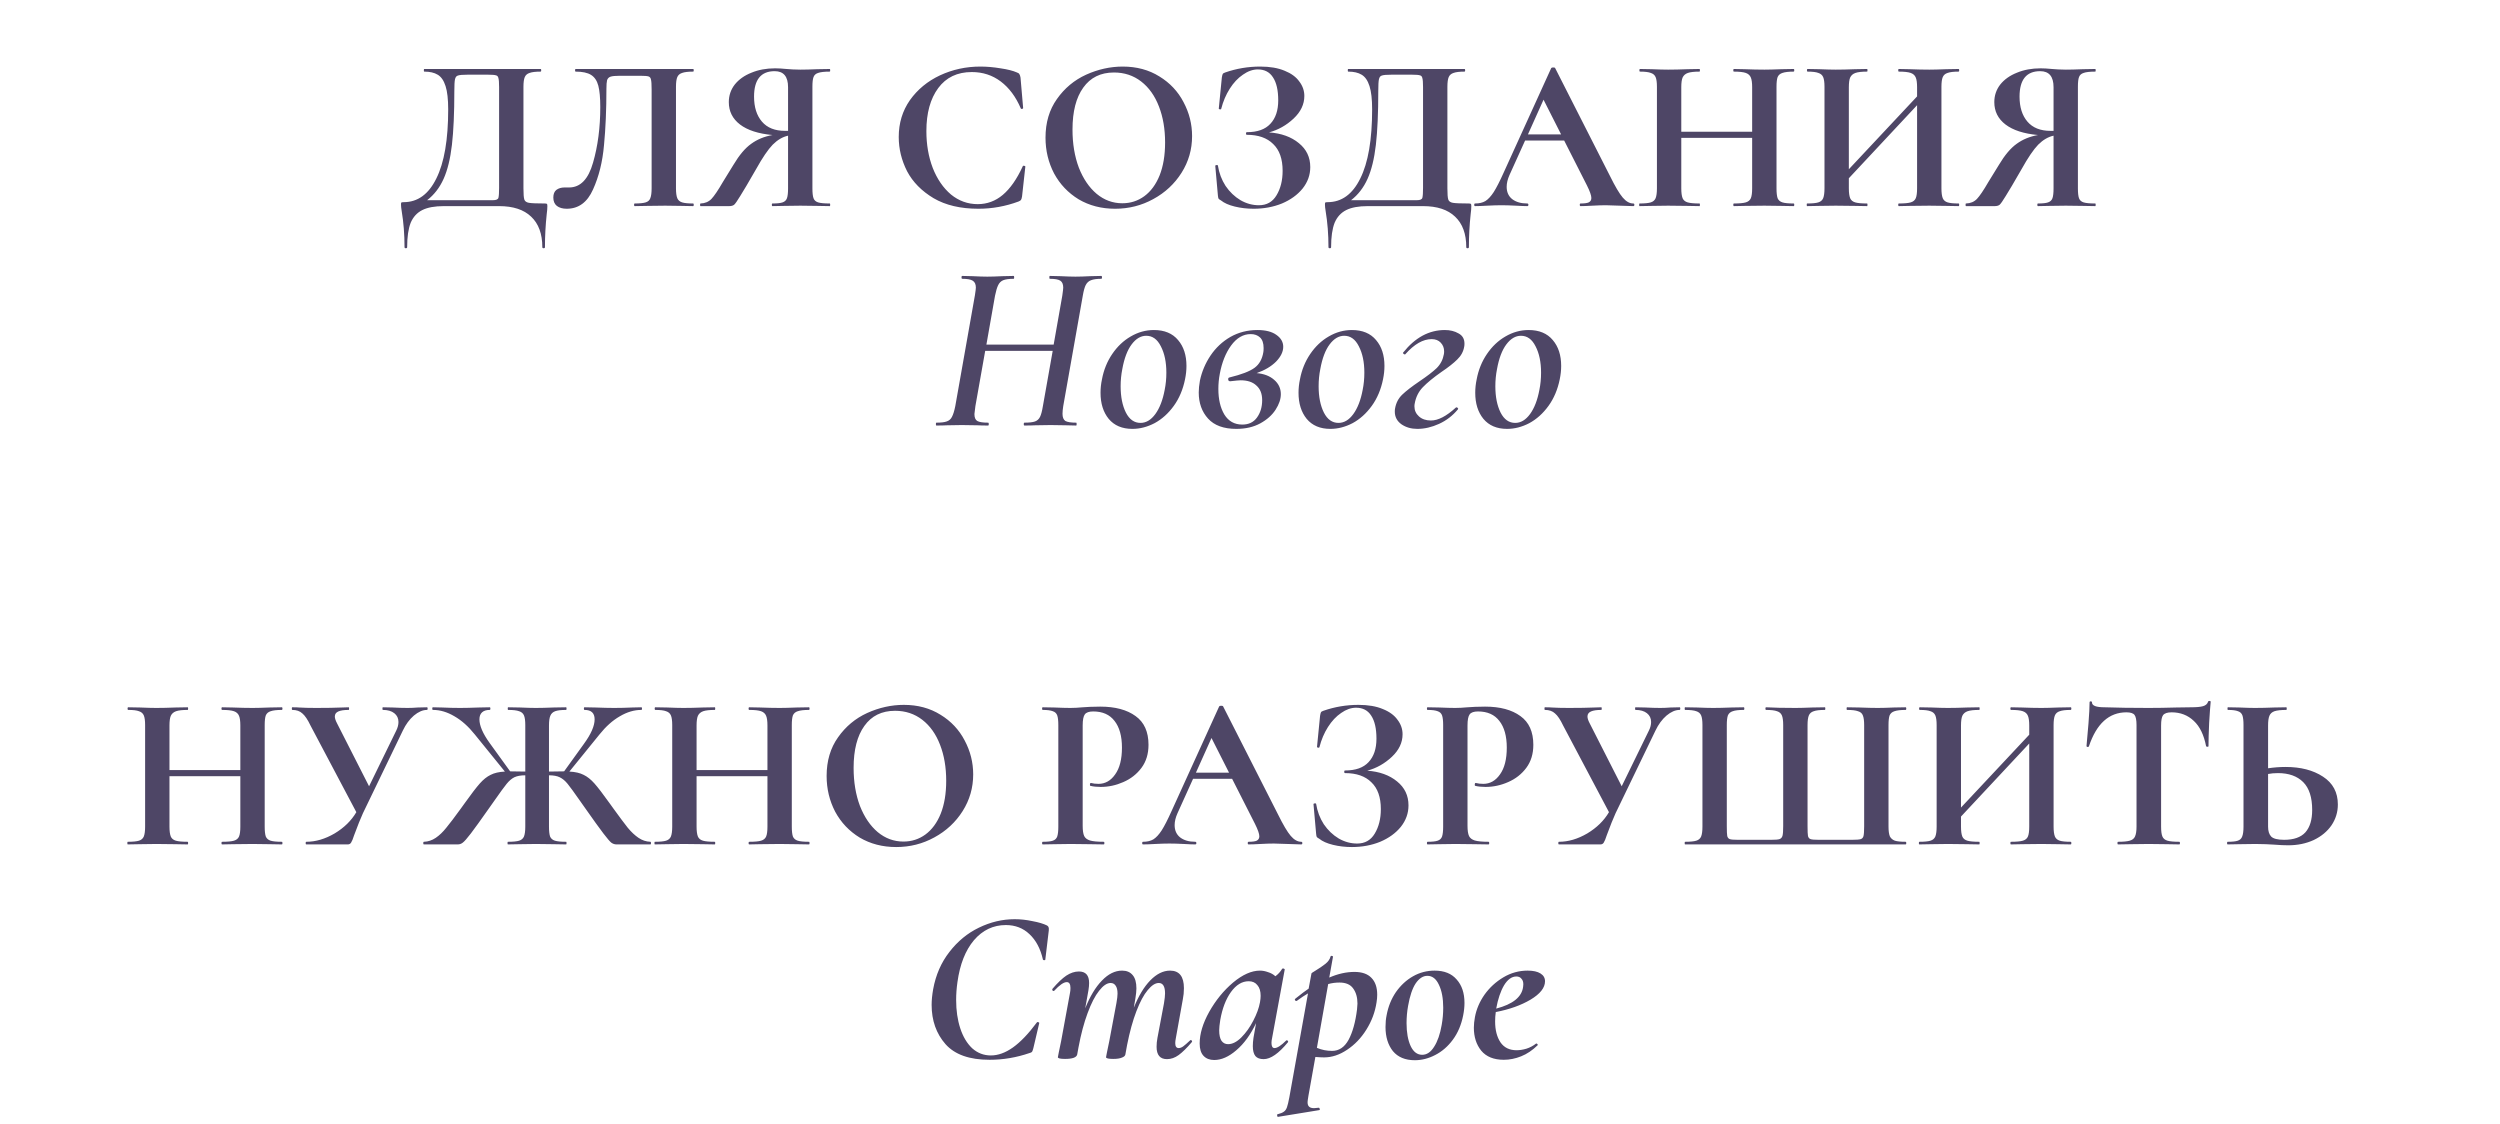 <?xml version="1.0" encoding="UTF-8"?> <svg xmlns="http://www.w3.org/2000/svg" width="376" height="169" viewBox="0 0 376 169" fill="none"> <path d="M42.384 126.604C42.45 126.604 42.483 126.67 42.483 126.802C42.483 126.934 42.45 127 42.384 127C41.614 127 40.998 126.989 40.536 126.967L37.995 126.934L35.025 126.967C34.629 126.989 34.09 127 33.408 127C33.342 127 33.309 126.934 33.309 126.802C33.309 126.67 33.342 126.604 33.408 126.604C34.222 126.604 34.816 126.549 35.19 126.439C35.564 126.329 35.817 126.12 35.949 125.812C36.081 125.504 36.147 125.009 36.147 124.327V116.737H25.488V124.327C25.488 124.987 25.554 125.482 25.686 125.812C25.818 126.12 26.071 126.329 26.445 126.439C26.819 126.549 27.413 126.604 28.227 126.604C28.271 126.604 28.293 126.67 28.293 126.802C28.293 126.934 28.271 127 28.227 127C27.457 127 26.841 126.989 26.379 126.967L23.508 126.934L21.033 126.967C20.593 126.989 19.988 127 19.218 127C19.174 127 19.152 126.934 19.152 126.802C19.152 126.67 19.174 126.604 19.218 126.604C19.988 126.604 20.549 126.549 20.901 126.439C21.253 126.329 21.495 126.12 21.627 125.812C21.759 125.482 21.825 124.987 21.825 124.327V109.048C21.825 108.388 21.759 107.904 21.627 107.596C21.495 107.288 21.253 107.079 20.901 106.969C20.571 106.837 20.032 106.771 19.284 106.771C19.218 106.771 19.185 106.705 19.185 106.573C19.185 106.441 19.218 106.375 19.284 106.375L21.066 106.408C22.078 106.452 22.892 106.474 23.508 106.474C24.344 106.474 25.312 106.452 26.412 106.408L28.227 106.375C28.271 106.375 28.293 106.441 28.293 106.573C28.293 106.705 28.271 106.771 28.227 106.771C27.435 106.771 26.852 106.837 26.478 106.969C26.104 107.101 25.84 107.332 25.686 107.662C25.554 107.97 25.488 108.454 25.488 109.114V115.813H36.147V109.114C36.147 108.454 36.081 107.97 35.949 107.662C35.817 107.332 35.564 107.101 35.19 106.969C34.816 106.837 34.222 106.771 33.408 106.771C33.342 106.771 33.309 106.705 33.309 106.573C33.309 106.441 33.342 106.375 33.408 106.375L35.025 106.408C36.125 106.452 37.115 106.474 37.995 106.474C38.589 106.474 39.436 106.452 40.536 106.408L42.384 106.375C42.45 106.375 42.483 106.441 42.483 106.573C42.483 106.705 42.45 106.771 42.384 106.771C41.636 106.771 41.075 106.837 40.701 106.969C40.349 107.079 40.107 107.288 39.975 107.596C39.865 107.904 39.81 108.388 39.81 109.048V124.327C39.81 124.987 39.865 125.482 39.975 125.812C40.107 126.12 40.349 126.329 40.701 126.439C41.053 126.549 41.614 126.604 42.384 126.604ZM64.219 106.375C64.285 106.375 64.318 106.441 64.318 106.573C64.318 106.705 64.285 106.771 64.219 106.771C63.581 106.771 62.921 107.057 62.239 107.629C61.579 108.201 61.029 108.949 60.589 109.873L54.583 122.314C54.231 123.084 53.791 124.184 53.263 125.614C53.087 126.164 52.933 126.538 52.801 126.736C52.691 126.912 52.526 127 52.306 127H46.069C46.003 127 45.97 126.934 45.97 126.802C45.97 126.67 46.003 126.604 46.069 126.604C47.477 126.604 48.896 126.186 50.326 125.35C51.756 124.492 52.845 123.425 53.593 122.149L46.696 109.114C46.278 108.234 45.871 107.629 45.475 107.299C45.101 106.947 44.595 106.771 43.957 106.771C43.913 106.771 43.891 106.705 43.891 106.573C43.891 106.441 43.913 106.375 43.957 106.375C44.441 106.375 44.782 106.386 44.98 106.408C45.64 106.452 46.498 106.474 47.554 106.474C49.116 106.474 50.403 106.452 51.415 106.408C51.701 106.386 52.042 106.375 52.438 106.375C52.482 106.375 52.504 106.441 52.504 106.573C52.504 106.705 52.482 106.771 52.438 106.771C51.756 106.771 51.239 106.848 50.887 107.002C50.535 107.156 50.359 107.409 50.359 107.761C50.359 108.025 50.469 108.366 50.689 108.784L55.507 118.255L59.599 109.873C59.819 109.433 59.929 109.004 59.929 108.586C59.929 108.036 59.72 107.596 59.302 107.266C58.884 106.936 58.312 106.771 57.586 106.771C57.542 106.771 57.52 106.705 57.52 106.573C57.52 106.441 57.542 106.375 57.586 106.375L59.071 106.408C59.907 106.452 60.655 106.474 61.315 106.474C61.799 106.474 62.305 106.452 62.833 106.408L64.219 106.375ZM97.813 126.604C97.879 126.604 97.912 126.67 97.912 126.802C97.912 126.934 97.879 127 97.813 127H92.731C92.445 127 92.181 126.912 91.939 126.736C91.719 126.56 91.323 126.098 90.751 125.35C90.179 124.602 89.244 123.304 87.946 121.456L87.154 120.334C86.34 119.168 85.746 118.354 85.372 117.892C84.998 117.43 84.602 117.1 84.184 116.902C83.788 116.704 83.249 116.605 82.567 116.605V124.327C82.567 124.987 82.622 125.482 82.732 125.812C82.864 126.12 83.106 126.329 83.458 126.439C83.81 126.549 84.371 126.604 85.141 126.604C85.185 126.604 85.207 126.67 85.207 126.802C85.207 126.934 85.185 127 85.141 127C84.327 127 83.689 126.989 83.227 126.967L80.587 126.934L78.178 126.967C77.76 126.989 77.166 127 76.396 127C76.352 127 76.33 126.934 76.33 126.802C76.33 126.67 76.352 126.604 76.396 126.604C77.166 126.604 77.727 126.549 78.079 126.439C78.431 126.329 78.673 126.12 78.805 125.812C78.937 125.482 79.003 124.987 79.003 124.327V116.605C78.321 116.605 77.771 116.704 77.353 116.902C76.957 117.1 76.572 117.43 76.198 117.892C75.824 118.354 75.23 119.168 74.416 120.334L73.624 121.456C72.326 123.304 71.391 124.602 70.819 125.35C70.247 126.098 69.84 126.56 69.598 126.736C69.378 126.912 69.125 127 68.839 127H63.757C63.691 127 63.658 126.934 63.658 126.802C63.658 126.67 63.691 126.604 63.757 126.604C64.395 126.582 64.989 126.384 65.539 126.01C66.089 125.636 66.617 125.13 67.123 124.492C67.651 123.854 68.377 122.897 69.301 121.621L69.895 120.796C70.885 119.41 71.644 118.42 72.172 117.826C72.7 117.232 73.239 116.803 73.789 116.539C74.339 116.253 75.054 116.088 75.934 116.044L71.413 110.467C70.445 109.257 69.422 108.344 68.344 107.728C67.266 107.09 66.188 106.771 65.11 106.771C65.044 106.771 65.011 106.705 65.011 106.573C65.011 106.441 65.044 106.375 65.11 106.375L66.496 106.408C67.42 106.452 68.322 106.474 69.202 106.474C69.928 106.474 70.863 106.452 72.007 106.408L73.657 106.375C73.723 106.375 73.756 106.441 73.756 106.573C73.756 106.705 73.723 106.771 73.657 106.771C73.151 106.771 72.766 106.892 72.502 107.134C72.238 107.376 72.106 107.728 72.106 108.19C72.106 109.136 72.612 110.313 73.624 111.721L76.726 116.011H76.759C77.661 116.011 78.409 116.022 79.003 116.044V109.048C79.003 108.388 78.937 107.904 78.805 107.596C78.673 107.288 78.431 107.079 78.079 106.969C77.727 106.837 77.177 106.771 76.429 106.771C76.385 106.771 76.363 106.705 76.363 106.573C76.363 106.441 76.385 106.375 76.429 106.375L78.244 106.408C79.212 106.452 79.993 106.474 80.587 106.474C81.269 106.474 82.16 106.452 83.26 106.408L85.141 106.375C85.185 106.375 85.207 106.441 85.207 106.573C85.207 106.705 85.185 106.771 85.141 106.771C84.393 106.771 83.843 106.837 83.491 106.969C83.139 107.101 82.897 107.332 82.765 107.662C82.633 107.97 82.567 108.454 82.567 109.114V116.044C83.139 116.022 83.887 116.011 84.811 116.011H84.844L87.814 111.886C88.892 110.412 89.431 109.18 89.431 108.19C89.431 107.244 88.925 106.771 87.913 106.771C87.847 106.771 87.814 106.705 87.814 106.573C87.814 106.441 87.847 106.375 87.913 106.375L89.563 106.408C90.707 106.452 91.642 106.474 92.368 106.474C93.248 106.474 94.15 106.452 95.074 106.408L96.46 106.375C96.526 106.375 96.559 106.441 96.559 106.573C96.559 106.705 96.526 106.771 96.46 106.771C95.382 106.771 94.304 107.09 93.226 107.728C92.148 108.344 91.125 109.257 90.157 110.467L85.636 116.044C86.516 116.088 87.231 116.253 87.781 116.539C88.331 116.803 88.87 117.232 89.398 117.826C89.926 118.42 90.685 119.41 91.675 120.796L92.269 121.621C93.193 122.897 93.908 123.854 94.414 124.492C94.942 125.13 95.481 125.636 96.031 126.01C96.581 126.384 97.175 126.582 97.813 126.604ZM121.661 126.604C121.727 126.604 121.76 126.67 121.76 126.802C121.76 126.934 121.727 127 121.661 127C120.891 127 120.275 126.989 119.813 126.967L117.272 126.934L114.302 126.967C113.906 126.989 113.367 127 112.685 127C112.619 127 112.586 126.934 112.586 126.802C112.586 126.67 112.619 126.604 112.685 126.604C113.499 126.604 114.093 126.549 114.467 126.439C114.841 126.329 115.094 126.12 115.226 125.812C115.358 125.504 115.424 125.009 115.424 124.327V116.737H104.765V124.327C104.765 124.987 104.831 125.482 104.963 125.812C105.095 126.12 105.348 126.329 105.722 126.439C106.096 126.549 106.69 126.604 107.504 126.604C107.548 126.604 107.57 126.67 107.57 126.802C107.57 126.934 107.548 127 107.504 127C106.734 127 106.118 126.989 105.656 126.967L102.785 126.934L100.31 126.967C99.87 126.989 99.265 127 98.495 127C98.451 127 98.429 126.934 98.429 126.802C98.429 126.67 98.451 126.604 98.495 126.604C99.265 126.604 99.826 126.549 100.178 126.439C100.53 126.329 100.772 126.12 100.904 125.812C101.036 125.482 101.102 124.987 101.102 124.327V109.048C101.102 108.388 101.036 107.904 100.904 107.596C100.772 107.288 100.53 107.079 100.178 106.969C99.848 106.837 99.309 106.771 98.561 106.771C98.495 106.771 98.462 106.705 98.462 106.573C98.462 106.441 98.495 106.375 98.561 106.375L100.343 106.408C101.355 106.452 102.169 106.474 102.785 106.474C103.621 106.474 104.589 106.452 105.689 106.408L107.504 106.375C107.548 106.375 107.57 106.441 107.57 106.573C107.57 106.705 107.548 106.771 107.504 106.771C106.712 106.771 106.129 106.837 105.755 106.969C105.381 107.101 105.117 107.332 104.963 107.662C104.831 107.97 104.765 108.454 104.765 109.114V115.813H115.424V109.114C115.424 108.454 115.358 107.97 115.226 107.662C115.094 107.332 114.841 107.101 114.467 106.969C114.093 106.837 113.499 106.771 112.685 106.771C112.619 106.771 112.586 106.705 112.586 106.573C112.586 106.441 112.619 106.375 112.685 106.375L114.302 106.408C115.402 106.452 116.392 106.474 117.272 106.474C117.866 106.474 118.713 106.452 119.813 106.408L121.661 106.375C121.727 106.375 121.76 106.441 121.76 106.573C121.76 106.705 121.727 106.771 121.661 106.771C120.913 106.771 120.352 106.837 119.978 106.969C119.626 107.079 119.384 107.288 119.252 107.596C119.142 107.904 119.087 108.388 119.087 109.048V124.327C119.087 124.987 119.142 125.482 119.252 125.812C119.384 126.12 119.626 126.329 119.978 126.439C120.33 126.549 120.891 126.604 121.661 126.604ZM134.785 127.396C132.739 127.396 130.913 126.923 129.307 125.977C127.723 125.009 126.491 123.711 125.611 122.083C124.753 120.433 124.324 118.64 124.324 116.704C124.324 114.438 124.896 112.502 126.04 110.896C127.184 109.268 128.647 108.047 130.429 107.233C132.233 106.419 134.07 106.012 135.94 106.012C138.03 106.012 139.867 106.507 141.451 107.497C143.035 108.465 144.245 109.752 145.081 111.358C145.939 112.964 146.368 114.669 146.368 116.473C146.368 118.475 145.84 120.312 144.784 121.984C143.728 123.656 142.309 124.976 140.527 125.944C138.767 126.912 136.853 127.396 134.785 127.396ZM135.874 126.571C137.106 126.571 138.206 126.219 139.174 125.515C140.164 124.789 140.934 123.744 141.484 122.38C142.034 120.994 142.309 119.344 142.309 117.43C142.309 115.406 142.001 113.602 141.385 112.018C140.769 110.412 139.878 109.158 138.712 108.256C137.546 107.354 136.182 106.903 134.62 106.903C132.618 106.903 131.078 107.662 130 109.18C128.922 110.676 128.383 112.777 128.383 115.483C128.383 117.617 128.702 119.531 129.34 121.225C130 122.897 130.891 124.206 132.013 125.152C133.157 126.098 134.444 126.571 135.874 126.571ZM162.835 124.195C162.835 124.899 162.912 125.416 163.066 125.746C163.22 126.054 163.506 126.274 163.924 126.406C164.364 126.538 165.057 126.604 166.003 126.604C166.069 126.604 166.102 126.67 166.102 126.802C166.102 126.934 166.069 127 166.003 127C165.101 127 164.397 126.989 163.891 126.967L161.02 126.934L158.611 126.967C158.171 126.989 157.577 127 156.829 127C156.763 127 156.73 126.934 156.73 126.802C156.73 126.67 156.763 126.604 156.829 126.604C157.533 126.604 158.039 126.549 158.347 126.439C158.677 126.329 158.897 126.12 159.007 125.812C159.117 125.482 159.172 124.987 159.172 124.327V109.048C159.172 108.388 159.117 107.904 159.007 107.596C158.897 107.288 158.677 107.079 158.347 106.969C158.017 106.837 157.511 106.771 156.829 106.771C156.763 106.771 156.73 106.705 156.73 106.573C156.73 106.441 156.763 106.375 156.829 106.375L158.578 106.408C159.59 106.452 160.393 106.474 160.987 106.474C161.515 106.474 162.142 106.441 162.868 106.375C163.154 106.353 163.517 106.331 163.957 106.309C164.397 106.287 164.903 106.276 165.475 106.276C167.719 106.276 169.49 106.749 170.788 107.695C172.086 108.619 172.735 110.06 172.735 112.018C172.735 113.382 172.383 114.537 171.679 115.483C170.975 116.429 170.062 117.144 168.94 117.628C167.84 118.112 166.707 118.354 165.541 118.354C164.947 118.354 164.43 118.299 163.99 118.189C163.946 118.189 163.924 118.134 163.924 118.024C163.924 117.958 163.935 117.892 163.957 117.826C164.001 117.76 164.045 117.738 164.089 117.76C164.419 117.848 164.793 117.892 165.211 117.892C166.223 117.892 167.059 117.419 167.719 116.473C168.401 115.527 168.742 114.185 168.742 112.447C168.742 110.709 168.368 109.367 167.62 108.421C166.894 107.475 165.827 107.002 164.419 107.002C163.803 107.002 163.385 107.145 163.165 107.431C162.945 107.717 162.835 108.278 162.835 109.114V124.195ZM195.706 126.604C195.816 126.604 195.871 126.67 195.871 126.802C195.871 126.934 195.816 127 195.706 127C195.266 127 194.584 126.978 193.66 126.934C192.692 126.89 191.999 126.868 191.581 126.868C191.031 126.868 190.36 126.89 189.568 126.934C188.82 126.978 188.226 127 187.786 127C187.698 127 187.654 126.934 187.654 126.802C187.654 126.67 187.698 126.604 187.786 126.604C188.358 126.604 188.765 126.549 189.007 126.439C189.271 126.307 189.403 126.087 189.403 125.779C189.403 125.405 189.183 124.778 188.743 123.898L185.311 117.133H179.437L177.094 122.314C176.808 122.952 176.665 123.546 176.665 124.096C176.665 124.888 176.94 125.504 177.49 125.944C178.062 126.384 178.821 126.604 179.767 126.604C179.877 126.604 179.932 126.67 179.932 126.802C179.932 126.934 179.877 127 179.767 127C179.371 127 178.799 126.978 178.051 126.934C177.215 126.89 176.489 126.868 175.873 126.868C175.279 126.868 174.564 126.89 173.728 126.934C172.98 126.978 172.375 127 171.913 127C171.825 127 171.781 126.934 171.781 126.802C171.781 126.67 171.825 126.604 171.913 126.604C172.529 126.604 173.046 126.483 173.464 126.241C173.882 125.977 174.3 125.526 174.718 124.888C175.136 124.228 175.631 123.26 176.203 121.984L183.364 106.243C183.408 106.177 183.507 106.144 183.661 106.144C183.837 106.144 183.936 106.177 183.958 106.243L192.208 122.479C192.978 124.041 193.616 125.119 194.122 125.713C194.628 126.307 195.156 126.604 195.706 126.604ZM184.849 116.209L182.209 110.995L179.866 116.209H184.849ZM205.633 115.912C207.481 116.044 208.977 116.583 210.121 117.529C211.265 118.453 211.837 119.652 211.837 121.126C211.837 122.314 211.452 123.392 210.682 124.36C209.912 125.306 208.878 126.054 207.58 126.604C206.282 127.132 204.863 127.396 203.323 127.396C202.333 127.396 201.387 127.286 200.485 127.066C199.583 126.846 198.89 126.538 198.406 126.142C198.208 126.032 198.087 125.944 198.043 125.878C197.999 125.79 197.966 125.625 197.944 125.383L197.548 120.928C197.548 120.884 197.603 120.851 197.713 120.829C197.845 120.807 197.922 120.829 197.944 120.895C198.12 122.017 198.505 123.04 199.099 123.964C199.715 124.866 200.463 125.581 201.343 126.109C202.223 126.615 203.147 126.868 204.115 126.868C205.281 126.868 206.161 126.373 206.755 125.383C207.371 124.371 207.679 123.139 207.679 121.687C207.679 119.905 207.206 118.563 206.26 117.661C205.336 116.737 204.016 116.275 202.3 116.275C202.212 116.275 202.168 116.209 202.168 116.077C202.168 115.945 202.212 115.879 202.3 115.879C203.884 115.879 205.061 115.461 205.831 114.625C206.623 113.789 207.019 112.612 207.019 111.094C207.019 109.576 206.755 108.421 206.227 107.629C205.721 106.837 204.962 106.441 203.95 106.441C203.202 106.441 202.454 106.705 201.706 107.233C200.958 107.739 200.298 108.443 199.726 109.345C199.154 110.247 198.725 111.259 198.439 112.381C198.417 112.447 198.351 112.469 198.241 112.447C198.131 112.425 198.076 112.392 198.076 112.348L198.538 107.662C198.582 107.398 198.626 107.222 198.67 107.134C198.714 107.046 198.835 106.969 199.033 106.903C200.727 106.309 202.487 106.012 204.313 106.012C205.765 106.012 206.986 106.221 207.976 106.639C208.966 107.035 209.703 107.574 210.187 108.256C210.693 108.916 210.946 109.642 210.946 110.434C210.946 111.688 210.407 112.821 209.329 113.833C208.251 114.845 207.019 115.538 205.633 115.912ZM220.713 124.195C220.713 124.899 220.79 125.416 220.944 125.746C221.098 126.054 221.384 126.274 221.802 126.406C222.242 126.538 222.935 126.604 223.881 126.604C223.947 126.604 223.98 126.67 223.98 126.802C223.98 126.934 223.947 127 223.881 127C222.979 127 222.275 126.989 221.769 126.967L218.898 126.934L216.489 126.967C216.049 126.989 215.455 127 214.707 127C214.641 127 214.608 126.934 214.608 126.802C214.608 126.67 214.641 126.604 214.707 126.604C215.411 126.604 215.917 126.549 216.225 126.439C216.555 126.329 216.775 126.12 216.885 125.812C216.995 125.482 217.05 124.987 217.05 124.327V109.048C217.05 108.388 216.995 107.904 216.885 107.596C216.775 107.288 216.555 107.079 216.225 106.969C215.895 106.837 215.389 106.771 214.707 106.771C214.641 106.771 214.608 106.705 214.608 106.573C214.608 106.441 214.641 106.375 214.707 106.375L216.456 106.408C217.468 106.452 218.271 106.474 218.865 106.474C219.393 106.474 220.02 106.441 220.746 106.375C221.032 106.353 221.395 106.331 221.835 106.309C222.275 106.287 222.781 106.276 223.353 106.276C225.597 106.276 227.368 106.749 228.666 107.695C229.964 108.619 230.613 110.06 230.613 112.018C230.613 113.382 230.261 114.537 229.557 115.483C228.853 116.429 227.94 117.144 226.818 117.628C225.718 118.112 224.585 118.354 223.419 118.354C222.825 118.354 222.308 118.299 221.868 118.189C221.824 118.189 221.802 118.134 221.802 118.024C221.802 117.958 221.813 117.892 221.835 117.826C221.879 117.76 221.923 117.738 221.967 117.76C222.297 117.848 222.671 117.892 223.089 117.892C224.101 117.892 224.937 117.419 225.597 116.473C226.279 115.527 226.62 114.185 226.62 112.447C226.62 110.709 226.246 109.367 225.498 108.421C224.772 107.475 223.705 107.002 222.297 107.002C221.681 107.002 221.263 107.145 221.043 107.431C220.823 107.717 220.713 108.278 220.713 109.114V124.195ZM252.616 106.375C252.682 106.375 252.715 106.441 252.715 106.573C252.715 106.705 252.682 106.771 252.616 106.771C251.978 106.771 251.318 107.057 250.636 107.629C249.976 108.201 249.426 108.949 248.986 109.873L242.98 122.314C242.628 123.084 242.188 124.184 241.66 125.614C241.484 126.164 241.33 126.538 241.198 126.736C241.088 126.912 240.923 127 240.703 127H234.466C234.4 127 234.367 126.934 234.367 126.802C234.367 126.67 234.4 126.604 234.466 126.604C235.874 126.604 237.293 126.186 238.723 125.35C240.153 124.492 241.242 123.425 241.99 122.149L235.093 109.114C234.675 108.234 234.268 107.629 233.872 107.299C233.498 106.947 232.992 106.771 232.354 106.771C232.31 106.771 232.288 106.705 232.288 106.573C232.288 106.441 232.31 106.375 232.354 106.375C232.838 106.375 233.179 106.386 233.377 106.408C234.037 106.452 234.895 106.474 235.951 106.474C237.513 106.474 238.8 106.452 239.812 106.408C240.098 106.386 240.439 106.375 240.835 106.375C240.879 106.375 240.901 106.441 240.901 106.573C240.901 106.705 240.879 106.771 240.835 106.771C240.153 106.771 239.636 106.848 239.284 107.002C238.932 107.156 238.756 107.409 238.756 107.761C238.756 108.025 238.866 108.366 239.086 108.784L243.904 118.255L247.996 109.873C248.216 109.433 248.326 109.004 248.326 108.586C248.326 108.036 248.117 107.596 247.699 107.266C247.281 106.936 246.709 106.771 245.983 106.771C245.939 106.771 245.917 106.705 245.917 106.573C245.917 106.441 245.939 106.375 245.983 106.375L247.468 106.408C248.304 106.452 249.052 106.474 249.712 106.474C250.196 106.474 250.702 106.452 251.23 106.408L252.616 106.375ZM253.441 127C253.397 127 253.375 126.934 253.375 126.802C253.375 126.67 253.397 126.604 253.441 126.604C254.211 126.604 254.772 126.549 255.124 126.439C255.476 126.329 255.718 126.12 255.85 125.812C255.982 125.482 256.048 124.987 256.048 124.327V109.048C256.048 108.388 255.982 107.904 255.85 107.596C255.718 107.288 255.476 107.079 255.124 106.969C254.772 106.837 254.211 106.771 253.441 106.771C253.397 106.771 253.375 106.705 253.375 106.573C253.375 106.441 253.397 106.375 253.441 106.375L255.223 106.408C256.235 106.452 257.049 106.474 257.665 106.474C258.391 106.474 259.304 106.452 260.404 106.408L262.252 106.375C262.318 106.375 262.351 106.441 262.351 106.573C262.351 106.705 262.318 106.771 262.252 106.771C261.504 106.771 260.954 106.837 260.602 106.969C260.25 107.079 260.008 107.288 259.876 107.596C259.766 107.904 259.711 108.388 259.711 109.048V124.261C259.711 125.009 259.733 125.504 259.777 125.746C259.843 125.988 259.975 126.142 260.173 126.208C260.371 126.274 260.767 126.307 261.361 126.307H266.377C266.993 126.307 267.411 126.274 267.631 126.208C267.873 126.12 268.027 125.944 268.093 125.68C268.159 125.416 268.192 124.943 268.192 124.261V109.048C268.192 108.388 268.126 107.904 267.994 107.596C267.862 107.288 267.62 107.079 267.268 106.969C266.916 106.837 266.366 106.771 265.618 106.771C265.552 106.771 265.519 106.705 265.519 106.573C265.519 106.441 265.552 106.375 265.618 106.375C266.74 106.441 268.214 106.474 270.04 106.474C270.656 106.474 271.492 106.452 272.548 106.408L274.462 106.375C274.506 106.375 274.528 106.441 274.528 106.573C274.528 106.705 274.506 106.771 274.462 106.771C273.692 106.771 273.131 106.837 272.779 106.969C272.427 107.079 272.185 107.288 272.053 107.596C271.921 107.904 271.855 108.388 271.855 109.048V124.261C271.855 125.009 271.877 125.504 271.921 125.746C271.987 125.988 272.119 126.142 272.317 126.208C272.515 126.274 272.922 126.307 273.538 126.307H278.554C279.192 126.307 279.621 126.274 279.841 126.208C280.061 126.142 280.204 125.988 280.27 125.746C280.336 125.482 280.369 124.987 280.369 124.261V109.048C280.369 108.388 280.303 107.904 280.171 107.596C280.061 107.288 279.819 107.079 279.445 106.969C279.093 106.837 278.543 106.771 277.795 106.771C277.751 106.771 277.729 106.705 277.729 106.573C277.729 106.441 277.751 106.375 277.795 106.375L279.676 106.408C280.776 106.452 281.689 106.474 282.415 106.474C283.053 106.474 283.856 106.452 284.824 106.408L286.606 106.375C286.672 106.375 286.705 106.441 286.705 106.573C286.705 106.705 286.672 106.771 286.606 106.771C285.858 106.771 285.297 106.837 284.923 106.969C284.571 107.079 284.329 107.288 284.197 107.596C284.087 107.904 284.032 108.388 284.032 109.048V124.327C284.032 124.965 284.098 125.449 284.23 125.779C284.384 126.087 284.637 126.307 284.989 126.439C285.341 126.549 285.88 126.604 286.606 126.604C286.672 126.604 286.705 126.67 286.705 126.802C286.705 126.934 286.672 127 286.606 127H253.441ZM311.434 126.604C311.5 126.604 311.533 126.67 311.533 126.802C311.533 126.934 311.5 127 311.434 127C310.664 127 310.048 126.989 309.586 126.967L307.045 126.934L304.075 126.967C303.679 126.989 303.14 127 302.458 127C302.392 127 302.359 126.934 302.359 126.802C302.359 126.67 302.392 126.604 302.458 126.604C303.272 126.604 303.866 126.549 304.24 126.439C304.614 126.329 304.867 126.12 304.999 125.812C305.131 125.504 305.197 125.009 305.197 124.327V111.82L294.934 122.809V124.327C294.934 124.987 295 125.482 295.132 125.812C295.264 126.12 295.517 126.329 295.891 126.439C296.265 126.549 296.859 126.604 297.673 126.604C297.717 126.604 297.739 126.67 297.739 126.802C297.739 126.934 297.717 127 297.673 127C296.903 127 296.287 126.989 295.825 126.967L292.954 126.934L290.479 126.967C290.039 126.989 289.434 127 288.664 127C288.62 127 288.598 126.934 288.598 126.802C288.598 126.67 288.62 126.604 288.664 126.604C289.434 126.604 289.995 126.549 290.347 126.439C290.699 126.329 290.941 126.12 291.073 125.812C291.205 125.482 291.271 124.987 291.271 124.327V109.048C291.271 108.388 291.205 107.904 291.073 107.596C290.941 107.288 290.699 107.079 290.347 106.969C290.017 106.837 289.478 106.771 288.73 106.771C288.664 106.771 288.631 106.705 288.631 106.573C288.631 106.441 288.664 106.375 288.73 106.375L290.512 106.408C291.524 106.452 292.338 106.474 292.954 106.474C293.79 106.474 294.758 106.452 295.858 106.408L297.673 106.375C297.717 106.375 297.739 106.441 297.739 106.573C297.739 106.705 297.717 106.771 297.673 106.771C296.881 106.771 296.298 106.837 295.924 106.969C295.55 107.101 295.286 107.332 295.132 107.662C295 107.97 294.934 108.454 294.934 109.114V121.456L305.197 110.5V109.114C305.197 108.454 305.131 107.97 304.999 107.662C304.867 107.332 304.614 107.101 304.24 106.969C303.866 106.837 303.272 106.771 302.458 106.771C302.392 106.771 302.359 106.705 302.359 106.573C302.359 106.441 302.392 106.375 302.458 106.375L304.075 106.408C305.175 106.452 306.165 106.474 307.045 106.474C307.639 106.474 308.486 106.452 309.586 106.408L311.434 106.375C311.5 106.375 311.533 106.441 311.533 106.573C311.533 106.705 311.5 106.771 311.434 106.771C310.686 106.771 310.136 106.837 309.784 106.969C309.432 107.079 309.19 107.288 309.058 107.596C308.926 107.904 308.86 108.388 308.86 109.048V124.327C308.86 124.987 308.926 125.482 309.058 125.812C309.19 126.12 309.432 126.329 309.784 126.439C310.136 126.549 310.686 126.604 311.434 126.604ZM319.815 107.134C317.197 107.134 315.316 108.839 314.172 112.249C314.15 112.315 314.084 112.348 313.974 112.348C313.864 112.326 313.809 112.282 313.809 112.216C313.897 111.336 313.996 110.203 314.106 108.817C314.216 107.409 314.271 106.353 314.271 105.649C314.271 105.539 314.326 105.484 314.436 105.484C314.568 105.484 314.634 105.539 314.634 105.649C314.634 106.133 315.261 106.375 316.515 106.375C318.407 106.441 320.618 106.474 323.148 106.474C324.446 106.474 325.821 106.452 327.273 106.408L329.517 106.375C330.353 106.375 330.958 106.32 331.332 106.21C331.728 106.1 331.981 105.88 332.091 105.55C332.113 105.462 332.179 105.418 332.289 105.418C332.421 105.418 332.487 105.462 332.487 105.55C332.421 106.21 332.344 107.266 332.256 108.718C332.19 110.17 332.157 111.336 332.157 112.216C332.157 112.282 332.102 112.315 331.992 112.315C331.882 112.315 331.816 112.282 331.794 112.216C331.464 110.522 330.848 109.257 329.946 108.421C329.044 107.563 327.933 107.134 326.613 107.134C325.975 107.134 325.546 107.277 325.326 107.563C325.128 107.827 325.029 108.344 325.029 109.114V124.327C325.029 125.009 325.095 125.504 325.227 125.812C325.359 126.12 325.612 126.329 325.986 126.439C326.36 126.549 326.954 126.604 327.768 126.604C327.834 126.604 327.867 126.67 327.867 126.802C327.867 126.934 327.834 127 327.768 127C326.976 127 326.349 126.989 325.887 126.967L323.148 126.934L320.475 126.967C320.013 126.989 319.375 127 318.561 127C318.495 127 318.462 126.934 318.462 126.802C318.462 126.67 318.495 126.604 318.561 126.604C319.353 126.604 319.936 126.549 320.31 126.439C320.706 126.329 320.97 126.12 321.102 125.812C321.256 125.482 321.333 124.987 321.333 124.327V109.048C321.333 108.3 321.234 107.794 321.036 107.53C320.838 107.266 320.431 107.134 319.815 107.134ZM343.759 115.351C346.025 115.351 347.895 115.835 349.369 116.803C350.865 117.771 351.613 119.168 351.613 120.994C351.613 122.138 351.294 123.183 350.656 124.129C350.018 125.053 349.127 125.79 347.983 126.34C346.839 126.868 345.563 127.132 344.155 127.132C343.561 127.132 342.846 127.099 342.01 127.033C341.68 127.011 341.273 126.989 340.789 126.967C340.327 126.945 339.81 126.934 339.238 126.934L336.829 126.967C336.389 126.989 335.795 127 335.047 127C334.981 127 334.948 126.934 334.948 126.802C334.948 126.67 334.981 126.604 335.047 126.604C335.751 126.604 336.257 126.549 336.565 126.439C336.895 126.329 337.115 126.12 337.225 125.812C337.357 125.482 337.423 124.987 337.423 124.327V109.048C337.423 108.388 337.368 107.904 337.258 107.596C337.148 107.288 336.928 107.079 336.598 106.969C336.268 106.837 335.762 106.771 335.08 106.771C335.036 106.771 335.014 106.705 335.014 106.573C335.014 106.441 335.036 106.375 335.08 106.375L336.796 106.408C337.764 106.452 338.545 106.474 339.139 106.474C339.975 106.474 340.943 106.452 342.043 106.408L343.858 106.375C343.902 106.375 343.924 106.441 343.924 106.573C343.924 106.705 343.902 106.771 343.858 106.771C343.066 106.771 342.472 106.837 342.076 106.969C341.702 107.101 341.449 107.332 341.317 107.662C341.185 107.97 341.119 108.454 341.119 109.114V115.549C341.999 115.417 342.879 115.351 343.759 115.351ZM343.528 126.307C344.98 126.307 346.047 125.933 346.729 125.185C347.411 124.415 347.752 123.293 347.752 121.819C347.752 119.927 347.301 118.53 346.399 117.628C345.497 116.726 344.232 116.275 342.604 116.275C342.076 116.275 341.581 116.319 341.119 116.407V124.327C341.119 124.987 341.273 125.482 341.581 125.812C341.911 126.142 342.56 126.307 343.528 126.307ZM148.829 159.392C145.805 159.392 143.597 158.608 142.205 157.042C140.813 155.454 140.117 153.486 140.117 151.136C140.117 150.44 140.193 149.657 140.345 148.787C140.737 146.633 141.552 144.762 142.792 143.174C144.032 141.565 145.511 140.347 147.23 139.52C148.97 138.672 150.765 138.247 152.614 138.247C153.484 138.247 154.376 138.345 155.29 138.541C156.225 138.715 156.954 138.933 157.476 139.194C157.606 139.281 157.682 139.368 157.704 139.455C157.748 139.542 157.759 139.705 157.737 139.944L157.215 144.316C157.215 144.382 157.16 144.414 157.052 144.414C156.943 144.414 156.878 144.382 156.856 144.316C156.486 142.685 155.812 141.412 154.833 140.499C153.876 139.585 152.69 139.128 151.276 139.128C149.384 139.128 147.785 139.89 146.479 141.412C145.196 142.935 144.369 145.034 144 147.71C143.869 148.624 143.804 149.516 143.804 150.386C143.804 151.974 144.01 153.399 144.424 154.66C144.837 155.922 145.435 156.923 146.218 157.662C147.023 158.38 147.959 158.739 149.025 158.739C150.112 158.739 151.222 158.337 152.353 157.532C153.484 156.727 154.681 155.476 155.942 153.779C155.964 153.736 156.007 153.714 156.073 153.714C156.138 153.714 156.192 153.736 156.236 153.779C156.301 153.801 156.323 153.834 156.301 153.877L155.42 157.63C155.355 157.891 155.29 158.075 155.224 158.184C155.159 158.271 155.029 158.337 154.833 158.38C152.875 159.054 150.874 159.392 148.829 159.392ZM178.975 156.487C179.019 156.444 179.062 156.422 179.106 156.422C179.171 156.422 179.226 156.466 179.269 156.553C179.313 156.618 179.302 156.683 179.236 156.749C178.497 157.619 177.844 158.26 177.279 158.674C176.713 159.087 176.126 159.294 175.517 159.294C174.472 159.294 173.95 158.674 173.95 157.434C173.95 156.999 173.994 156.553 174.081 156.096L175.06 150.908C175.169 150.255 175.223 149.755 175.223 149.407C175.223 148.363 174.908 147.841 174.277 147.841C173.755 147.841 173.2 148.199 172.613 148.917C172.025 149.613 171.46 150.668 170.916 152.082C170.372 153.496 169.904 155.193 169.513 157.173L169.252 158.608C169.208 158.804 169.034 158.956 168.73 159.065C168.425 159.196 167.99 159.261 167.424 159.261C166.707 159.261 166.348 159.174 166.348 159L166.478 158.315C166.696 157.292 166.815 156.716 166.837 156.585L167.914 150.842C168.023 150.233 168.077 149.766 168.077 149.439C168.077 148.896 167.979 148.493 167.783 148.232C167.609 147.971 167.359 147.841 167.033 147.841C166.489 147.841 165.913 148.232 165.303 149.015C164.694 149.777 164.118 150.897 163.574 152.376C163.03 153.834 162.573 155.552 162.204 157.532L162.008 158.608C161.899 159.044 161.29 159.261 160.181 159.261C159.463 159.261 159.104 159.174 159.104 159L159.234 158.315C159.452 157.292 159.571 156.716 159.593 156.585L160.931 149.309C160.975 149.113 160.996 148.874 160.996 148.591C160.996 148.004 160.811 147.71 160.442 147.71C159.985 147.71 159.354 148.145 158.549 149.015C158.527 149.037 158.495 149.048 158.451 149.048C158.386 149.048 158.331 149.015 158.288 148.95C158.244 148.863 158.244 148.787 158.288 148.722C159.071 147.808 159.767 147.144 160.376 146.731C161.007 146.318 161.638 146.111 162.269 146.111C163.291 146.111 163.802 146.688 163.802 147.841C163.802 148.167 163.77 148.526 163.705 148.917L163.215 151.658C163.933 149.853 164.77 148.461 165.728 147.482C166.685 146.481 167.696 145.981 168.762 145.981C169.458 145.981 169.991 146.209 170.361 146.666C170.731 147.101 170.916 147.764 170.916 148.656C170.916 149.048 170.861 149.57 170.753 150.223L170.524 151.56C171.242 149.777 172.069 148.406 173.004 147.449C173.961 146.47 174.951 145.981 175.973 145.981C177.366 145.981 178.062 146.862 178.062 148.624C178.062 149.211 178.007 149.766 177.899 150.288L176.854 156.096C176.789 156.422 176.757 156.683 176.757 156.879C176.757 157.379 176.931 157.63 177.279 157.63C177.496 157.63 177.725 157.543 177.964 157.368C178.225 157.173 178.562 156.879 178.975 156.487ZM193.449 156.487C193.471 156.466 193.503 156.455 193.547 156.455C193.612 156.455 193.667 156.498 193.71 156.585C193.754 156.651 193.754 156.705 193.71 156.749C192.318 158.445 191.1 159.294 190.056 159.294C189.49 159.294 189.077 159.141 188.816 158.837C188.555 158.511 188.424 158.01 188.424 157.336C188.424 156.966 188.457 156.553 188.522 156.096L188.914 153.877C188.087 155.617 187.097 156.977 185.944 157.956C184.813 158.935 183.704 159.424 182.616 159.424C181.942 159.424 181.409 159.218 181.017 158.804C180.626 158.391 180.43 157.771 180.43 156.944C180.43 155.487 180.908 153.899 181.865 152.18C182.844 150.44 184.041 148.972 185.455 147.775C186.89 146.579 188.239 145.981 189.501 145.981C189.892 145.981 190.295 146.057 190.708 146.209C191.143 146.34 191.513 146.546 191.818 146.829C192.231 146.524 192.568 146.155 192.829 145.72C192.873 145.676 192.916 145.654 192.96 145.654C193.025 145.654 193.09 145.676 193.155 145.72C193.221 145.763 193.242 145.796 193.221 145.817L191.328 156.096C191.263 156.379 191.23 156.629 191.23 156.846C191.23 157.368 191.383 157.63 191.687 157.63C192.1 157.63 192.688 157.249 193.449 156.487ZM184.704 157.042C185.357 157.042 186.02 156.705 186.695 156.031C187.391 155.335 187.989 154.497 188.489 153.518C189.011 152.518 189.349 151.593 189.501 150.745C189.566 150.375 189.599 150.049 189.599 149.766C189.599 149.07 189.436 148.537 189.109 148.167C188.805 147.775 188.37 147.579 187.804 147.579C186.803 147.579 185.912 148.123 185.128 149.211C184.367 150.277 183.834 151.669 183.53 153.388C183.421 154.084 183.366 154.606 183.366 154.954C183.366 155.672 183.486 156.205 183.725 156.553C183.965 156.879 184.291 157.042 184.704 157.042ZM203.706 146.176C204.837 146.176 205.685 146.47 206.251 147.057C206.838 147.645 207.132 148.493 207.132 149.603C207.132 149.972 207.099 150.353 207.034 150.745C206.817 152.202 206.305 153.573 205.501 154.856C204.717 156.118 203.749 157.129 202.596 157.891C201.465 158.652 200.312 159.033 199.138 159.033C198.79 159.033 198.355 159.011 197.832 158.967L196.788 164.808C196.701 165.33 196.658 165.646 196.658 165.754C196.658 166.081 196.734 166.309 196.886 166.44C197.038 166.592 197.289 166.668 197.637 166.668C197.745 166.668 197.974 166.646 198.322 166.603C198.409 166.603 198.463 166.657 198.485 166.766C198.529 166.875 198.507 166.94 198.42 166.962L192.22 167.973C192.155 167.995 192.111 167.941 192.09 167.81C192.046 167.68 192.068 167.603 192.155 167.582C192.59 167.473 192.905 167.342 193.101 167.19C193.297 167.06 193.449 166.842 193.558 166.538C193.667 166.233 193.786 165.733 193.917 165.037L196.723 149.407C196.266 149.668 195.712 150.038 195.059 150.516C195.037 150.538 195.005 150.549 194.961 150.549C194.874 150.549 194.809 150.505 194.765 150.418C194.722 150.331 194.744 150.255 194.831 150.19C195.701 149.494 196.364 148.993 196.821 148.689L197.245 146.405C197.245 146.361 197.43 146.231 197.8 146.013C198.409 145.643 198.92 145.295 199.333 144.969C199.747 144.643 200.008 144.273 200.117 143.86C200.138 143.773 200.204 143.74 200.312 143.762C200.443 143.784 200.497 143.838 200.476 143.925L199.921 147.025C201.226 146.459 202.488 146.176 203.706 146.176ZM204.097 151.821C204.141 151.43 204.163 151.136 204.163 150.94C204.163 150.005 203.945 149.244 203.51 148.656C203.097 148.069 202.412 147.775 201.454 147.775C200.867 147.775 200.301 147.851 199.758 148.004L198.061 157.597C198.779 157.901 199.54 158.054 200.345 158.054C201.389 158.054 202.216 157.499 202.825 156.39C203.434 155.258 203.858 153.736 204.097 151.821ZM212.786 159.457C211.35 159.457 210.252 159 209.49 158.086C208.751 157.151 208.381 155.944 208.381 154.464C208.381 153.812 208.435 153.224 208.544 152.702C208.783 151.397 209.251 150.233 209.947 149.211C210.665 148.189 211.524 147.395 212.525 146.829C213.526 146.263 214.602 145.981 215.755 145.981C217.213 145.981 218.322 146.427 219.084 147.318C219.867 148.189 220.258 149.363 220.258 150.842C220.258 151.43 220.193 152.05 220.062 152.702C219.78 154.138 219.258 155.367 218.496 156.39C217.757 157.39 216.876 158.152 215.853 158.674C214.853 159.196 213.83 159.457 212.786 159.457ZM213.895 158.641C214.591 158.641 215.19 158.239 215.69 157.434C216.212 156.629 216.593 155.53 216.832 154.138C216.984 153.29 217.06 152.43 217.06 151.56C217.06 150.146 216.843 148.993 216.408 148.102C215.995 147.21 215.418 146.764 214.678 146.764C214.026 146.764 213.439 147.144 212.916 147.906C212.416 148.667 212.035 149.798 211.774 151.299C211.622 152.148 211.546 153.007 211.546 153.877C211.546 155.291 211.753 156.444 212.166 157.336C212.579 158.206 213.156 158.641 213.895 158.641ZM229.76 145.981C230.587 145.981 231.229 146.122 231.685 146.405C232.142 146.688 232.371 147.079 232.371 147.579C232.371 148.558 231.642 149.483 230.184 150.353C228.749 151.201 227.008 151.821 224.964 152.213C224.898 152.692 224.866 153.159 224.866 153.616C224.866 154.921 225.138 155.976 225.681 156.781C226.225 157.564 227.03 157.956 228.096 157.956C228.553 157.956 229.042 157.88 229.564 157.727C230.108 157.553 230.598 157.292 231.033 156.944H231.065C231.131 156.944 231.185 156.977 231.229 157.042C231.294 157.107 231.305 157.162 231.261 157.205C230.478 157.967 229.651 158.521 228.781 158.869C227.911 159.218 227.041 159.392 226.171 159.392C224.67 159.392 223.539 158.935 222.777 158.021C222.038 157.107 221.668 155.955 221.668 154.562C221.668 154.084 221.722 153.551 221.831 152.963C222.049 151.789 222.527 150.668 223.267 149.603C224.028 148.537 224.974 147.667 226.106 146.992C227.237 146.318 228.455 145.981 229.76 145.981ZM229.075 148.428C229.097 148.341 229.108 148.21 229.108 148.036C229.108 147.667 229.01 147.384 228.814 147.188C228.64 146.97 228.39 146.862 228.063 146.862C227.367 146.862 226.747 147.308 226.204 148.199C225.681 149.091 225.29 150.255 225.029 151.691C227.53 151.038 228.879 149.951 229.075 148.428Z" fill="#4E4666"></path> <path d="M81.928 30.604C82.126 30.604 82.236 30.626 82.258 30.67C82.302 30.692 82.324 30.802 82.324 31C82.324 31.33 82.291 31.737 82.225 32.221C82.049 33.871 81.961 35.521 81.961 37.171C81.961 37.281 81.895 37.336 81.763 37.336C81.631 37.336 81.565 37.281 81.565 37.171C81.565 35.169 81.004 33.64 79.882 32.584C78.782 31.528 77.176 31 75.064 31H66.748C65.384 31 64.306 31.198 63.514 31.594C62.722 31.99 62.139 32.628 61.765 33.508C61.413 34.41 61.237 35.631 61.237 37.171C61.237 37.281 61.171 37.336 61.039 37.336C60.907 37.336 60.841 37.281 60.841 37.171C60.841 35.257 60.698 33.442 60.412 31.726C60.346 31.33 60.313 31.022 60.313 30.802C60.313 30.604 60.324 30.494 60.346 30.472C60.39 30.428 60.511 30.406 60.709 30.406C62.821 30.406 64.46 29.218 65.626 26.842C66.814 24.466 67.408 21.001 67.408 16.447C67.408 14.929 67.276 13.763 67.012 12.949C66.748 12.113 66.352 11.541 65.824 11.233C65.318 10.925 64.647 10.771 63.811 10.771C63.767 10.771 63.745 10.705 63.745 10.573C63.745 10.441 63.767 10.375 63.811 10.375H81.301C81.367 10.375 81.4 10.441 81.4 10.573C81.4 10.705 81.367 10.771 81.301 10.771C80.553 10.771 80.003 10.837 79.651 10.969C79.299 11.079 79.057 11.288 78.925 11.596C78.793 11.904 78.727 12.388 78.727 13.048V28.327C78.727 29.185 78.771 29.746 78.859 30.01C78.947 30.274 79.178 30.439 79.552 30.505C79.948 30.571 80.74 30.604 81.928 30.604ZM75.064 13.114C75.064 12.432 75.031 11.981 74.965 11.761C74.921 11.519 74.8 11.376 74.602 11.332C74.404 11.266 74.008 11.233 73.414 11.233H70.312C69.586 11.233 69.102 11.277 68.86 11.365C68.64 11.431 68.497 11.618 68.431 11.926C68.365 12.212 68.332 12.806 68.332 13.708C68.332 17.008 68.211 19.703 67.969 21.793C67.727 23.883 67.309 25.588 66.715 26.908C66.121 28.228 65.296 29.295 64.24 30.109H73.249C73.381 30.109 73.678 30.109 74.14 30.109C74.624 30.109 74.899 29.988 74.965 29.746C75.031 29.482 75.064 28.987 75.064 28.261V13.114ZM85.233 31.396C84.617 31.396 84.122 31.253 83.748 30.967C83.396 30.681 83.22 30.263 83.22 29.713C83.22 29.185 83.374 28.8 83.682 28.558C84.012 28.316 84.419 28.195 84.903 28.195H85.596C87.29 28.195 88.489 26.952 89.193 24.466C89.919 21.958 90.282 19.175 90.282 16.117C90.282 14.709 90.183 13.631 89.985 12.883C89.787 12.135 89.424 11.596 88.896 11.266C88.368 10.936 87.598 10.771 86.586 10.771C86.52 10.771 86.487 10.705 86.487 10.573C86.487 10.441 86.52 10.375 86.586 10.375H104.241C104.307 10.375 104.34 10.441 104.34 10.573C104.34 10.705 104.307 10.771 104.241 10.771C103.493 10.771 102.943 10.837 102.591 10.969C102.239 11.079 101.997 11.288 101.865 11.596C101.733 11.904 101.667 12.388 101.667 13.048V28.327C101.667 28.987 101.733 29.482 101.865 29.812C101.997 30.12 102.239 30.329 102.591 30.439C102.943 30.549 103.493 30.604 104.241 30.604C104.307 30.604 104.34 30.67 104.34 30.802C104.34 30.934 104.307 31 104.241 31C103.493 31 102.899 30.989 102.459 30.967L100.05 30.934L97.311 30.967C96.849 30.989 96.233 31 95.463 31C95.397 31 95.364 30.934 95.364 30.802C95.364 30.67 95.397 30.604 95.463 30.604C96.211 30.604 96.761 30.549 97.113 30.439C97.465 30.329 97.696 30.12 97.806 29.812C97.938 29.482 98.004 28.987 98.004 28.327V13.444C98.004 12.696 97.971 12.201 97.905 11.959C97.861 11.717 97.74 11.563 97.542 11.497C97.344 11.431 96.948 11.398 96.354 11.398H93.186C92.548 11.398 92.097 11.442 91.833 11.53C91.569 11.618 91.393 11.794 91.305 12.058C91.239 12.322 91.206 12.751 91.206 13.345C91.206 16.469 91.085 19.296 90.843 21.826C90.623 24.334 90.073 26.556 89.193 28.492C88.335 30.428 87.015 31.396 85.233 31.396ZM124.794 30.604C124.838 30.604 124.86 30.67 124.86 30.802C124.86 30.934 124.838 31 124.794 31C124.002 31 123.375 30.989 122.913 30.967L120.372 30.934L117.897 30.967C117.479 30.989 116.907 31 116.181 31C116.115 31 116.082 30.934 116.082 30.802C116.082 30.67 116.115 30.604 116.181 30.604C116.885 30.604 117.391 30.549 117.699 30.439C118.029 30.329 118.249 30.12 118.359 29.812C118.469 29.504 118.524 29.009 118.524 28.327V20.407C117.71 20.583 116.94 21.034 116.214 21.76C115.51 22.486 114.674 23.718 113.706 25.456C112.584 27.414 111.792 28.756 111.33 29.482C110.89 30.208 110.582 30.648 110.406 30.802C110.23 30.934 109.988 31 109.68 31H105.357C105.313 31 105.291 30.934 105.291 30.802C105.291 30.67 105.313 30.604 105.357 30.604C106.039 30.582 106.589 30.351 107.007 29.911C107.425 29.471 107.997 28.624 108.723 27.37L110.307 24.796C111.187 23.322 112.078 22.266 112.98 21.628C113.882 20.968 114.949 20.528 116.181 20.308C114.047 20.11 112.419 19.582 111.297 18.724C110.175 17.866 109.614 16.744 109.614 15.358C109.614 14.368 109.911 13.488 110.505 12.718C111.121 11.948 111.957 11.354 113.013 10.936C114.069 10.496 115.257 10.276 116.577 10.276C117.061 10.276 117.633 10.309 118.293 10.375C118.557 10.397 118.865 10.419 119.217 10.441C119.569 10.463 119.954 10.474 120.372 10.474C121.054 10.474 121.901 10.452 122.913 10.408L124.794 10.375C124.838 10.375 124.86 10.441 124.86 10.573C124.86 10.705 124.838 10.771 124.794 10.771C123.98 10.771 123.397 10.837 123.045 10.969C122.693 11.079 122.462 11.288 122.352 11.596C122.242 11.882 122.187 12.366 122.187 13.048V28.327C122.187 29.009 122.242 29.504 122.352 29.812C122.462 30.12 122.693 30.329 123.045 30.439C123.397 30.549 123.98 30.604 124.794 30.604ZM113.409 14.533C113.409 16.117 113.805 17.371 114.597 18.295C115.389 19.219 116.544 19.681 118.062 19.681H118.524V13.114C118.524 11.508 117.853 10.705 116.511 10.705C114.443 10.705 113.409 11.981 113.409 14.533ZM147.446 10.012C148.414 10.012 149.426 10.1 150.482 10.276C151.538 10.43 152.363 10.639 152.957 10.903C153.155 10.969 153.276 11.057 153.32 11.167C153.386 11.255 153.441 11.42 153.485 11.662L153.881 16.249C153.881 16.315 153.826 16.359 153.716 16.381C153.606 16.403 153.54 16.37 153.518 16.282C152.77 14.544 151.769 13.202 150.515 12.256C149.261 11.31 147.809 10.837 146.159 10.837C143.981 10.837 142.298 11.64 141.11 13.246C139.922 14.852 139.328 17.008 139.328 19.714C139.328 21.738 139.647 23.586 140.285 25.258C140.945 26.93 141.858 28.261 143.024 29.251C144.212 30.219 145.554 30.703 147.05 30.703C148.458 30.703 149.712 30.241 150.812 29.317C151.934 28.371 152.935 26.941 153.815 25.027C153.837 24.939 153.903 24.906 154.013 24.928C154.145 24.95 154.211 24.994 154.211 25.06L153.716 29.548C153.672 29.812 153.617 29.988 153.551 30.076C153.507 30.142 153.386 30.219 153.188 30.307C151.23 31.033 149.217 31.396 147.149 31.396C144.465 31.396 142.221 30.868 140.417 29.812C138.613 28.734 137.282 27.381 136.424 25.753C135.588 24.103 135.17 22.387 135.17 20.605C135.17 18.515 135.731 16.667 136.853 15.061C137.997 13.455 139.504 12.212 141.374 11.332C143.266 10.452 145.29 10.012 147.446 10.012ZM167.706 31.396C165.66 31.396 163.834 30.923 162.228 29.977C160.644 29.009 159.412 27.711 158.532 26.083C157.674 24.433 157.245 22.64 157.245 20.704C157.245 18.438 157.817 16.502 158.961 14.896C160.105 13.268 161.568 12.047 163.35 11.233C165.154 10.419 166.991 10.012 168.861 10.012C170.951 10.012 172.788 10.507 174.372 11.497C175.956 12.465 177.166 13.752 178.002 15.358C178.86 16.964 179.289 18.669 179.289 20.473C179.289 22.475 178.761 24.312 177.705 25.984C176.649 27.656 175.23 28.976 173.448 29.944C171.688 30.912 169.774 31.396 167.706 31.396ZM168.795 30.571C170.027 30.571 171.127 30.219 172.095 29.515C173.085 28.789 173.855 27.744 174.405 26.38C174.955 24.994 175.23 23.344 175.23 21.43C175.23 19.406 174.922 17.602 174.306 16.018C173.69 14.412 172.799 13.158 171.633 12.256C170.467 11.354 169.103 10.903 167.541 10.903C165.539 10.903 163.999 11.662 162.921 13.18C161.843 14.676 161.304 16.777 161.304 19.483C161.304 21.617 161.623 23.531 162.261 25.225C162.921 26.897 163.812 28.206 164.934 29.152C166.078 30.098 167.365 30.571 168.795 30.571ZM190.86 19.912C192.708 20.044 194.204 20.583 195.348 21.529C196.492 22.453 197.064 23.652 197.064 25.126C197.064 26.314 196.679 27.392 195.909 28.36C195.139 29.306 194.105 30.054 192.807 30.604C191.509 31.132 190.09 31.396 188.55 31.396C187.56 31.396 186.614 31.286 185.712 31.066C184.81 30.846 184.117 30.538 183.633 30.142C183.435 30.032 183.314 29.944 183.27 29.878C183.226 29.79 183.193 29.625 183.171 29.383L182.775 24.928C182.775 24.884 182.83 24.851 182.94 24.829C183.072 24.807 183.149 24.829 183.171 24.895C183.347 26.017 183.732 27.04 184.326 27.964C184.942 28.866 185.69 29.581 186.57 30.109C187.45 30.615 188.374 30.868 189.342 30.868C190.508 30.868 191.388 30.373 191.982 29.383C192.598 28.371 192.906 27.139 192.906 25.687C192.906 23.905 192.433 22.563 191.487 21.661C190.563 20.737 189.243 20.275 187.527 20.275C187.439 20.275 187.395 20.209 187.395 20.077C187.395 19.945 187.439 19.879 187.527 19.879C189.111 19.879 190.288 19.461 191.058 18.625C191.85 17.789 192.246 16.612 192.246 15.094C192.246 13.576 191.982 12.421 191.454 11.629C190.948 10.837 190.189 10.441 189.177 10.441C188.429 10.441 187.681 10.705 186.933 11.233C186.185 11.739 185.525 12.443 184.953 13.345C184.381 14.247 183.952 15.259 183.666 16.381C183.644 16.447 183.578 16.469 183.468 16.447C183.358 16.425 183.303 16.392 183.303 16.348L183.765 11.662C183.809 11.398 183.853 11.222 183.897 11.134C183.941 11.046 184.062 10.969 184.26 10.903C185.954 10.309 187.714 10.012 189.54 10.012C190.992 10.012 192.213 10.221 193.203 10.639C194.193 11.035 194.93 11.574 195.414 12.256C195.92 12.916 196.173 13.642 196.173 14.434C196.173 15.688 195.634 16.821 194.556 17.833C193.478 18.845 192.246 19.538 190.86 19.912ZM220.889 30.604C221.087 30.604 221.197 30.626 221.219 30.67C221.263 30.692 221.285 30.802 221.285 31C221.285 31.33 221.252 31.737 221.186 32.221C221.01 33.871 220.922 35.521 220.922 37.171C220.922 37.281 220.856 37.336 220.724 37.336C220.592 37.336 220.526 37.281 220.526 37.171C220.526 35.169 219.965 33.64 218.843 32.584C217.743 31.528 216.137 31 214.025 31H205.709C204.345 31 203.267 31.198 202.475 31.594C201.683 31.99 201.1 32.628 200.726 33.508C200.374 34.41 200.198 35.631 200.198 37.171C200.198 37.281 200.132 37.336 200 37.336C199.868 37.336 199.802 37.281 199.802 37.171C199.802 35.257 199.659 33.442 199.373 31.726C199.307 31.33 199.274 31.022 199.274 30.802C199.274 30.604 199.285 30.494 199.307 30.472C199.351 30.428 199.472 30.406 199.67 30.406C201.782 30.406 203.421 29.218 204.587 26.842C205.775 24.466 206.369 21.001 206.369 16.447C206.369 14.929 206.237 13.763 205.973 12.949C205.709 12.113 205.313 11.541 204.785 11.233C204.279 10.925 203.608 10.771 202.772 10.771C202.728 10.771 202.706 10.705 202.706 10.573C202.706 10.441 202.728 10.375 202.772 10.375H220.262C220.328 10.375 220.361 10.441 220.361 10.573C220.361 10.705 220.328 10.771 220.262 10.771C219.514 10.771 218.964 10.837 218.612 10.969C218.26 11.079 218.018 11.288 217.886 11.596C217.754 11.904 217.688 12.388 217.688 13.048V28.327C217.688 29.185 217.732 29.746 217.82 30.01C217.908 30.274 218.139 30.439 218.513 30.505C218.909 30.571 219.701 30.604 220.889 30.604ZM214.025 13.114C214.025 12.432 213.992 11.981 213.926 11.761C213.882 11.519 213.761 11.376 213.563 11.332C213.365 11.266 212.969 11.233 212.375 11.233H209.273C208.547 11.233 208.063 11.277 207.821 11.365C207.601 11.431 207.458 11.618 207.392 11.926C207.326 12.212 207.293 12.806 207.293 13.708C207.293 17.008 207.172 19.703 206.93 21.793C206.688 23.883 206.27 25.588 205.676 26.908C205.082 28.228 204.257 29.295 203.201 30.109H212.21C212.342 30.109 212.639 30.109 213.101 30.109C213.585 30.109 213.86 29.988 213.926 29.746C213.992 29.482 214.025 28.987 214.025 28.261V13.114ZM245.644 30.604C245.754 30.604 245.809 30.67 245.809 30.802C245.809 30.934 245.754 31 245.644 31C245.204 31 244.522 30.978 243.598 30.934C242.63 30.89 241.937 30.868 241.519 30.868C240.969 30.868 240.298 30.89 239.506 30.934C238.758 30.978 238.164 31 237.724 31C237.636 31 237.592 30.934 237.592 30.802C237.592 30.67 237.636 30.604 237.724 30.604C238.296 30.604 238.703 30.549 238.945 30.439C239.209 30.307 239.341 30.087 239.341 29.779C239.341 29.405 239.121 28.778 238.681 27.898L235.249 21.133H229.375L227.032 26.314C226.746 26.952 226.603 27.546 226.603 28.096C226.603 28.888 226.878 29.504 227.428 29.944C228 30.384 228.759 30.604 229.705 30.604C229.815 30.604 229.87 30.67 229.87 30.802C229.87 30.934 229.815 31 229.705 31C229.309 31 228.737 30.978 227.989 30.934C227.153 30.89 226.427 30.868 225.811 30.868C225.217 30.868 224.502 30.89 223.666 30.934C222.918 30.978 222.313 31 221.851 31C221.763 31 221.719 30.934 221.719 30.802C221.719 30.67 221.763 30.604 221.851 30.604C222.467 30.604 222.984 30.483 223.402 30.241C223.82 29.977 224.238 29.526 224.656 28.888C225.074 28.228 225.569 27.26 226.141 25.984L233.302 10.243C233.346 10.177 233.445 10.144 233.599 10.144C233.775 10.144 233.874 10.177 233.896 10.243L242.146 26.479C242.916 28.041 243.554 29.119 244.06 29.713C244.566 30.307 245.094 30.604 245.644 30.604ZM234.787 20.209L232.147 14.995L229.804 20.209H234.787ZM269.761 30.604C269.827 30.604 269.86 30.67 269.86 30.802C269.86 30.934 269.827 31 269.761 31C268.991 31 268.375 30.989 267.913 30.967L265.372 30.934L262.402 30.967C262.006 30.989 261.467 31 260.785 31C260.719 31 260.686 30.934 260.686 30.802C260.686 30.67 260.719 30.604 260.785 30.604C261.599 30.604 262.193 30.549 262.567 30.439C262.941 30.329 263.194 30.12 263.326 29.812C263.458 29.504 263.524 29.009 263.524 28.327V20.737H252.865V28.327C252.865 28.987 252.931 29.482 253.063 29.812C253.195 30.12 253.448 30.329 253.822 30.439C254.196 30.549 254.79 30.604 255.604 30.604C255.648 30.604 255.67 30.67 255.67 30.802C255.67 30.934 255.648 31 255.604 31C254.834 31 254.218 30.989 253.756 30.967L250.885 30.934L248.41 30.967C247.97 30.989 247.365 31 246.595 31C246.551 31 246.529 30.934 246.529 30.802C246.529 30.67 246.551 30.604 246.595 30.604C247.365 30.604 247.926 30.549 248.278 30.439C248.63 30.329 248.872 30.12 249.004 29.812C249.136 29.482 249.202 28.987 249.202 28.327V13.048C249.202 12.388 249.136 11.904 249.004 11.596C248.872 11.288 248.63 11.079 248.278 10.969C247.948 10.837 247.409 10.771 246.661 10.771C246.595 10.771 246.562 10.705 246.562 10.573C246.562 10.441 246.595 10.375 246.661 10.375L248.443 10.408C249.455 10.452 250.269 10.474 250.885 10.474C251.721 10.474 252.689 10.452 253.789 10.408L255.604 10.375C255.648 10.375 255.67 10.441 255.67 10.573C255.67 10.705 255.648 10.771 255.604 10.771C254.812 10.771 254.229 10.837 253.855 10.969C253.481 11.101 253.217 11.332 253.063 11.662C252.931 11.97 252.865 12.454 252.865 13.114V19.813H263.524V13.114C263.524 12.454 263.458 11.97 263.326 11.662C263.194 11.332 262.941 11.101 262.567 10.969C262.193 10.837 261.599 10.771 260.785 10.771C260.719 10.771 260.686 10.705 260.686 10.573C260.686 10.441 260.719 10.375 260.785 10.375L262.402 10.408C263.502 10.452 264.492 10.474 265.372 10.474C265.966 10.474 266.813 10.452 267.913 10.408L269.761 10.375C269.827 10.375 269.86 10.441 269.86 10.573C269.86 10.705 269.827 10.771 269.761 10.771C269.013 10.771 268.452 10.837 268.078 10.969C267.726 11.079 267.484 11.288 267.352 11.596C267.242 11.904 267.187 12.388 267.187 13.048V28.327C267.187 28.987 267.242 29.482 267.352 29.812C267.484 30.12 267.726 30.329 268.078 30.439C268.43 30.549 268.991 30.604 269.761 30.604ZM294.566 30.604C294.632 30.604 294.665 30.67 294.665 30.802C294.665 30.934 294.632 31 294.566 31C293.796 31 293.18 30.989 292.718 30.967L290.177 30.934L287.207 30.967C286.811 30.989 286.272 31 285.59 31C285.524 31 285.491 30.934 285.491 30.802C285.491 30.67 285.524 30.604 285.59 30.604C286.404 30.604 286.998 30.549 287.372 30.439C287.746 30.329 287.999 30.12 288.131 29.812C288.263 29.504 288.329 29.009 288.329 28.327V15.82L278.066 26.809V28.327C278.066 28.987 278.132 29.482 278.264 29.812C278.396 30.12 278.649 30.329 279.023 30.439C279.397 30.549 279.991 30.604 280.805 30.604C280.849 30.604 280.871 30.67 280.871 30.802C280.871 30.934 280.849 31 280.805 31C280.035 31 279.419 30.989 278.957 30.967L276.086 30.934L273.611 30.967C273.171 30.989 272.566 31 271.796 31C271.752 31 271.73 30.934 271.73 30.802C271.73 30.67 271.752 30.604 271.796 30.604C272.566 30.604 273.127 30.549 273.479 30.439C273.831 30.329 274.073 30.12 274.205 29.812C274.337 29.482 274.403 28.987 274.403 28.327V13.048C274.403 12.388 274.337 11.904 274.205 11.596C274.073 11.288 273.831 11.079 273.479 10.969C273.149 10.837 272.61 10.771 271.862 10.771C271.796 10.771 271.763 10.705 271.763 10.573C271.763 10.441 271.796 10.375 271.862 10.375L273.644 10.408C274.656 10.452 275.47 10.474 276.086 10.474C276.922 10.474 277.89 10.452 278.99 10.408L280.805 10.375C280.849 10.375 280.871 10.441 280.871 10.573C280.871 10.705 280.849 10.771 280.805 10.771C280.013 10.771 279.43 10.837 279.056 10.969C278.682 11.101 278.418 11.332 278.264 11.662C278.132 11.97 278.066 12.454 278.066 13.114V25.456L288.329 14.5V13.114C288.329 12.454 288.263 11.97 288.131 11.662C287.999 11.332 287.746 11.101 287.372 10.969C286.998 10.837 286.404 10.771 285.59 10.771C285.524 10.771 285.491 10.705 285.491 10.573C285.491 10.441 285.524 10.375 285.59 10.375L287.207 10.408C288.307 10.452 289.297 10.474 290.177 10.474C290.771 10.474 291.618 10.452 292.718 10.408L294.566 10.375C294.632 10.375 294.665 10.441 294.665 10.573C294.665 10.705 294.632 10.771 294.566 10.771C293.818 10.771 293.268 10.837 292.916 10.969C292.564 11.079 292.322 11.288 292.19 11.596C292.058 11.904 291.992 12.388 291.992 13.048V28.327C291.992 28.987 292.058 29.482 292.19 29.812C292.322 30.12 292.564 30.329 292.916 30.439C293.268 30.549 293.818 30.604 294.566 30.604ZM315.124 30.604C315.168 30.604 315.19 30.67 315.19 30.802C315.19 30.934 315.168 31 315.124 31C314.332 31 313.705 30.989 313.243 30.967L310.702 30.934L308.227 30.967C307.809 30.989 307.237 31 306.511 31C306.445 31 306.412 30.934 306.412 30.802C306.412 30.67 306.445 30.604 306.511 30.604C307.215 30.604 307.721 30.549 308.029 30.439C308.359 30.329 308.579 30.12 308.689 29.812C308.799 29.504 308.854 29.009 308.854 28.327V20.407C308.04 20.583 307.27 21.034 306.544 21.76C305.84 22.486 305.004 23.718 304.036 25.456C302.914 27.414 302.122 28.756 301.66 29.482C301.22 30.208 300.912 30.648 300.736 30.802C300.56 30.934 300.318 31 300.01 31H295.687C295.643 31 295.621 30.934 295.621 30.802C295.621 30.67 295.643 30.604 295.687 30.604C296.369 30.582 296.919 30.351 297.337 29.911C297.755 29.471 298.327 28.624 299.053 27.37L300.637 24.796C301.517 23.322 302.408 22.266 303.31 21.628C304.212 20.968 305.279 20.528 306.511 20.308C304.377 20.11 302.749 19.582 301.627 18.724C300.505 17.866 299.944 16.744 299.944 15.358C299.944 14.368 300.241 13.488 300.835 12.718C301.451 11.948 302.287 11.354 303.343 10.936C304.399 10.496 305.587 10.276 306.907 10.276C307.391 10.276 307.963 10.309 308.623 10.375C308.887 10.397 309.195 10.419 309.547 10.441C309.899 10.463 310.284 10.474 310.702 10.474C311.384 10.474 312.231 10.452 313.243 10.408L315.124 10.375C315.168 10.375 315.19 10.441 315.19 10.573C315.19 10.705 315.168 10.771 315.124 10.771C314.31 10.771 313.727 10.837 313.375 10.969C313.023 11.079 312.792 11.288 312.682 11.596C312.572 11.882 312.517 12.366 312.517 13.048V28.327C312.517 29.009 312.572 29.504 312.682 29.812C312.792 30.12 313.023 30.329 313.375 30.439C313.727 30.549 314.31 30.604 315.124 30.604ZM303.739 14.533C303.739 16.117 304.135 17.371 304.927 18.295C305.719 19.219 306.874 19.681 308.392 19.681H308.854V13.114C308.854 11.508 308.183 10.705 306.841 10.705C304.773 10.705 303.739 11.981 303.739 14.533ZM165.634 41.5C165.706 41.5 165.742 41.572 165.742 41.716C165.742 41.86 165.706 41.932 165.634 41.932C164.962 41.932 164.446 42.004 164.086 42.148C163.75 42.268 163.486 42.508 163.294 42.868C163.126 43.204 162.982 43.72 162.862 44.416L159.91 61.084C159.838 61.54 159.802 61.924 159.802 62.236C159.802 62.764 159.946 63.124 160.234 63.316C160.546 63.484 161.086 63.568 161.854 63.568C161.902 63.568 161.926 63.64 161.926 63.784C161.926 63.928 161.902 64 161.854 64C161.23 64 160.726 63.988 160.342 63.964L158.002 63.928L155.698 63.964C155.314 63.988 154.774 64 154.078 64C154.006 64 153.97 63.928 153.97 63.784C153.97 63.64 154.006 63.568 154.078 63.568C154.798 63.568 155.326 63.508 155.662 63.388C155.998 63.268 156.25 63.04 156.418 62.704C156.586 62.368 156.73 61.828 156.85 61.084L158.326 52.768H148.174L146.698 61.084C146.602 61.756 146.554 62.152 146.554 62.272C146.554 62.8 146.698 63.148 146.986 63.316C147.274 63.484 147.814 63.568 148.606 63.568C148.678 63.568 148.714 63.64 148.714 63.784C148.714 63.928 148.678 64 148.606 64C147.934 64 147.406 63.988 147.022 63.964L144.646 63.928L142.45 63.964C142.042 63.988 141.502 64 140.83 64C140.782 64 140.758 63.928 140.758 63.784C140.758 63.64 140.782 63.568 140.83 63.568C141.526 63.568 142.042 63.508 142.378 63.388C142.738 63.268 143.002 63.04 143.17 62.704C143.362 62.344 143.53 61.804 143.674 61.084L146.626 44.416C146.722 43.792 146.77 43.408 146.77 43.264C146.77 42.76 146.614 42.412 146.302 42.22C146.014 42.028 145.486 41.932 144.718 41.932C144.646 41.932 144.61 41.86 144.61 41.716C144.61 41.572 144.646 41.5 144.718 41.5L146.266 41.536C147.178 41.584 147.922 41.608 148.498 41.608C149.074 41.608 149.842 41.584 150.802 41.536L152.458 41.5C152.506 41.5 152.53 41.572 152.53 41.716C152.53 41.86 152.506 41.932 152.458 41.932C151.762 41.932 151.234 42.004 150.874 42.148C150.538 42.292 150.286 42.544 150.118 42.904C149.95 43.24 149.794 43.768 149.65 44.488L148.354 51.832H158.47L159.766 44.488C159.862 43.816 159.91 43.408 159.91 43.264C159.91 42.76 159.766 42.412 159.478 42.22C159.19 42.028 158.662 41.932 157.894 41.932C157.846 41.932 157.822 41.86 157.822 41.716C157.822 41.572 157.846 41.5 157.894 41.5L159.478 41.536C160.438 41.584 161.194 41.608 161.746 41.608C162.346 41.608 163.102 41.584 164.014 41.536L165.634 41.5ZM170.308 64.504C168.772 64.504 167.584 64 166.744 62.992C165.928 61.984 165.52 60.676 165.52 59.068C165.52 58.396 165.592 57.724 165.736 57.052C166 55.636 166.516 54.364 167.284 53.236C168.052 52.108 168.976 51.232 170.056 50.608C171.16 49.96 172.324 49.636 173.548 49.636C175.132 49.636 176.344 50.14 177.184 51.148C178.024 52.132 178.444 53.428 178.444 55.036C178.444 55.684 178.372 56.356 178.228 57.052C177.916 58.588 177.352 59.92 176.536 61.048C175.72 62.176 174.76 63.04 173.656 63.64C172.552 64.216 171.436 64.504 170.308 64.504ZM171.532 63.604C172.372 63.604 173.116 63.16 173.764 62.272C174.412 61.384 174.88 60.172 175.168 58.636C175.336 57.82 175.42 56.956 175.42 56.044C175.42 54.46 175.144 53.14 174.592 52.084C174.064 51.028 173.332 50.5 172.396 50.5C171.58 50.5 170.848 50.932 170.2 51.796C169.552 52.66 169.084 53.896 168.796 55.504C168.628 56.344 168.544 57.208 168.544 58.096C168.544 59.68 168.808 61 169.336 62.056C169.864 63.088 170.596 63.604 171.532 63.604ZM192.998 52.156C192.998 52.9 192.638 53.644 191.918 54.388C191.198 55.108 190.226 55.684 189.002 56.116C190.106 56.212 190.982 56.548 191.63 57.124C192.302 57.7 192.638 58.42 192.638 59.284C192.638 60.028 192.374 60.808 191.846 61.624C191.318 62.44 190.55 63.124 189.542 63.676C188.534 64.228 187.334 64.504 185.942 64.504C184.046 64.504 182.63 63.988 181.694 62.956C180.758 61.924 180.29 60.616 180.29 59.032C180.29 58.504 180.35 57.904 180.47 57.232C180.758 55.888 181.286 54.64 182.054 53.488C182.846 52.312 183.842 51.376 185.042 50.68C186.266 49.984 187.622 49.636 189.11 49.636C190.334 49.636 191.282 49.876 191.954 50.356C192.65 50.836 192.998 51.436 192.998 52.156ZM190.01 52.948C190.034 52.804 190.046 52.6 190.046 52.336C190.046 51.616 189.866 51.088 189.506 50.752C189.146 50.416 188.678 50.248 188.102 50.248C186.974 50.248 185.99 50.824 185.15 51.976C184.334 53.104 183.77 54.52 183.458 56.224C183.314 56.968 183.242 57.724 183.242 58.492C183.242 60.052 183.542 61.336 184.142 62.344C184.766 63.352 185.666 63.856 186.842 63.856C187.802 63.856 188.534 63.508 189.038 62.812C189.566 62.092 189.83 61.216 189.83 60.184C189.83 59.224 189.542 58.492 188.966 57.988C188.414 57.46 187.622 57.196 186.59 57.196C186.374 57.196 185.858 57.244 185.042 57.34H185.006C184.814 57.34 184.718 57.232 184.718 57.016C184.718 56.872 184.79 56.788 184.934 56.764C186.71 56.332 187.958 55.852 188.678 55.324C189.398 54.796 189.842 54.004 190.01 52.948ZM200.086 64.504C198.55 64.504 197.362 64 196.522 62.992C195.706 61.984 195.298 60.676 195.298 59.068C195.298 58.396 195.37 57.724 195.514 57.052C195.778 55.636 196.294 54.364 197.062 53.236C197.83 52.108 198.754 51.232 199.834 50.608C200.938 49.96 202.102 49.636 203.326 49.636C204.91 49.636 206.122 50.14 206.962 51.148C207.802 52.132 208.222 53.428 208.222 55.036C208.222 55.684 208.15 56.356 208.006 57.052C207.694 58.588 207.13 59.92 206.314 61.048C205.498 62.176 204.538 63.04 203.434 63.64C202.33 64.216 201.214 64.504 200.086 64.504ZM201.31 63.604C202.15 63.604 202.894 63.16 203.542 62.272C204.19 61.384 204.658 60.172 204.946 58.636C205.114 57.82 205.198 56.956 205.198 56.044C205.198 54.46 204.922 53.14 204.37 52.084C203.842 51.028 203.11 50.5 202.174 50.5C201.358 50.5 200.626 50.932 199.978 51.796C199.33 52.66 198.862 53.896 198.574 55.504C198.406 56.344 198.322 57.208 198.322 58.096C198.322 59.68 198.586 61 199.114 62.056C199.642 63.088 200.374 63.604 201.31 63.604ZM213.163 64.504C212.251 64.504 211.459 64.276 210.787 63.82C210.115 63.34 209.779 62.704 209.779 61.912C209.779 61.696 209.791 61.54 209.815 61.444C209.959 60.604 210.319 59.908 210.895 59.356C211.471 58.804 212.323 58.144 213.451 57.376C214.627 56.584 215.503 55.912 216.079 55.36C216.655 54.784 217.015 54.088 217.159 53.272C217.183 53.176 217.195 53.032 217.195 52.84C217.195 52.336 217.027 51.904 216.691 51.544C216.355 51.184 215.899 51.004 215.323 51.004C214.027 51.004 212.707 51.76 211.363 53.272C211.363 53.296 211.339 53.308 211.291 53.308C211.219 53.308 211.147 53.272 211.075 53.2C211.003 53.128 210.991 53.068 211.039 53.02C212.839 50.764 214.927 49.636 217.303 49.636C218.095 49.636 218.779 49.804 219.355 50.14C219.955 50.452 220.255 50.968 220.255 51.688C220.255 51.88 220.243 52.024 220.219 52.12C220.099 52.864 219.751 53.512 219.175 54.064C218.623 54.616 217.831 55.24 216.799 55.936C215.599 56.776 214.663 57.544 213.991 58.24C213.343 58.912 212.935 59.74 212.767 60.724C212.743 60.82 212.731 60.952 212.731 61.12C212.731 61.72 212.959 62.224 213.415 62.632C213.871 63.04 214.471 63.244 215.215 63.244C216.295 63.244 217.543 62.596 218.959 61.3C218.983 61.276 219.019 61.264 219.067 61.264C219.139 61.264 219.199 61.3 219.247 61.372C219.319 61.42 219.331 61.48 219.283 61.552C218.491 62.512 217.543 63.244 216.439 63.748C215.335 64.252 214.243 64.504 213.163 64.504ZM226.664 64.504C225.128 64.504 223.94 64 223.1 62.992C222.284 61.984 221.876 60.676 221.876 59.068C221.876 58.396 221.948 57.724 222.092 57.052C222.356 55.636 222.872 54.364 223.64 53.236C224.408 52.108 225.332 51.232 226.412 50.608C227.516 49.96 228.68 49.636 229.904 49.636C231.488 49.636 232.7 50.14 233.54 51.148C234.38 52.132 234.8 53.428 234.8 55.036C234.8 55.684 234.728 56.356 234.584 57.052C234.272 58.588 233.708 59.92 232.892 61.048C232.076 62.176 231.116 63.04 230.012 63.64C228.908 64.216 227.792 64.504 226.664 64.504ZM227.888 63.604C228.728 63.604 229.472 63.16 230.12 62.272C230.768 61.384 231.236 60.172 231.524 58.636C231.692 57.82 231.776 56.956 231.776 56.044C231.776 54.46 231.5 53.14 230.948 52.084C230.42 51.028 229.688 50.5 228.752 50.5C227.936 50.5 227.204 50.932 226.556 51.796C225.908 52.66 225.44 53.896 225.152 55.504C224.984 56.344 224.9 57.208 224.9 58.096C224.9 59.68 225.164 61 225.692 62.056C226.22 63.088 226.952 63.604 227.888 63.604Z" fill="#4E4666"></path> </svg> 